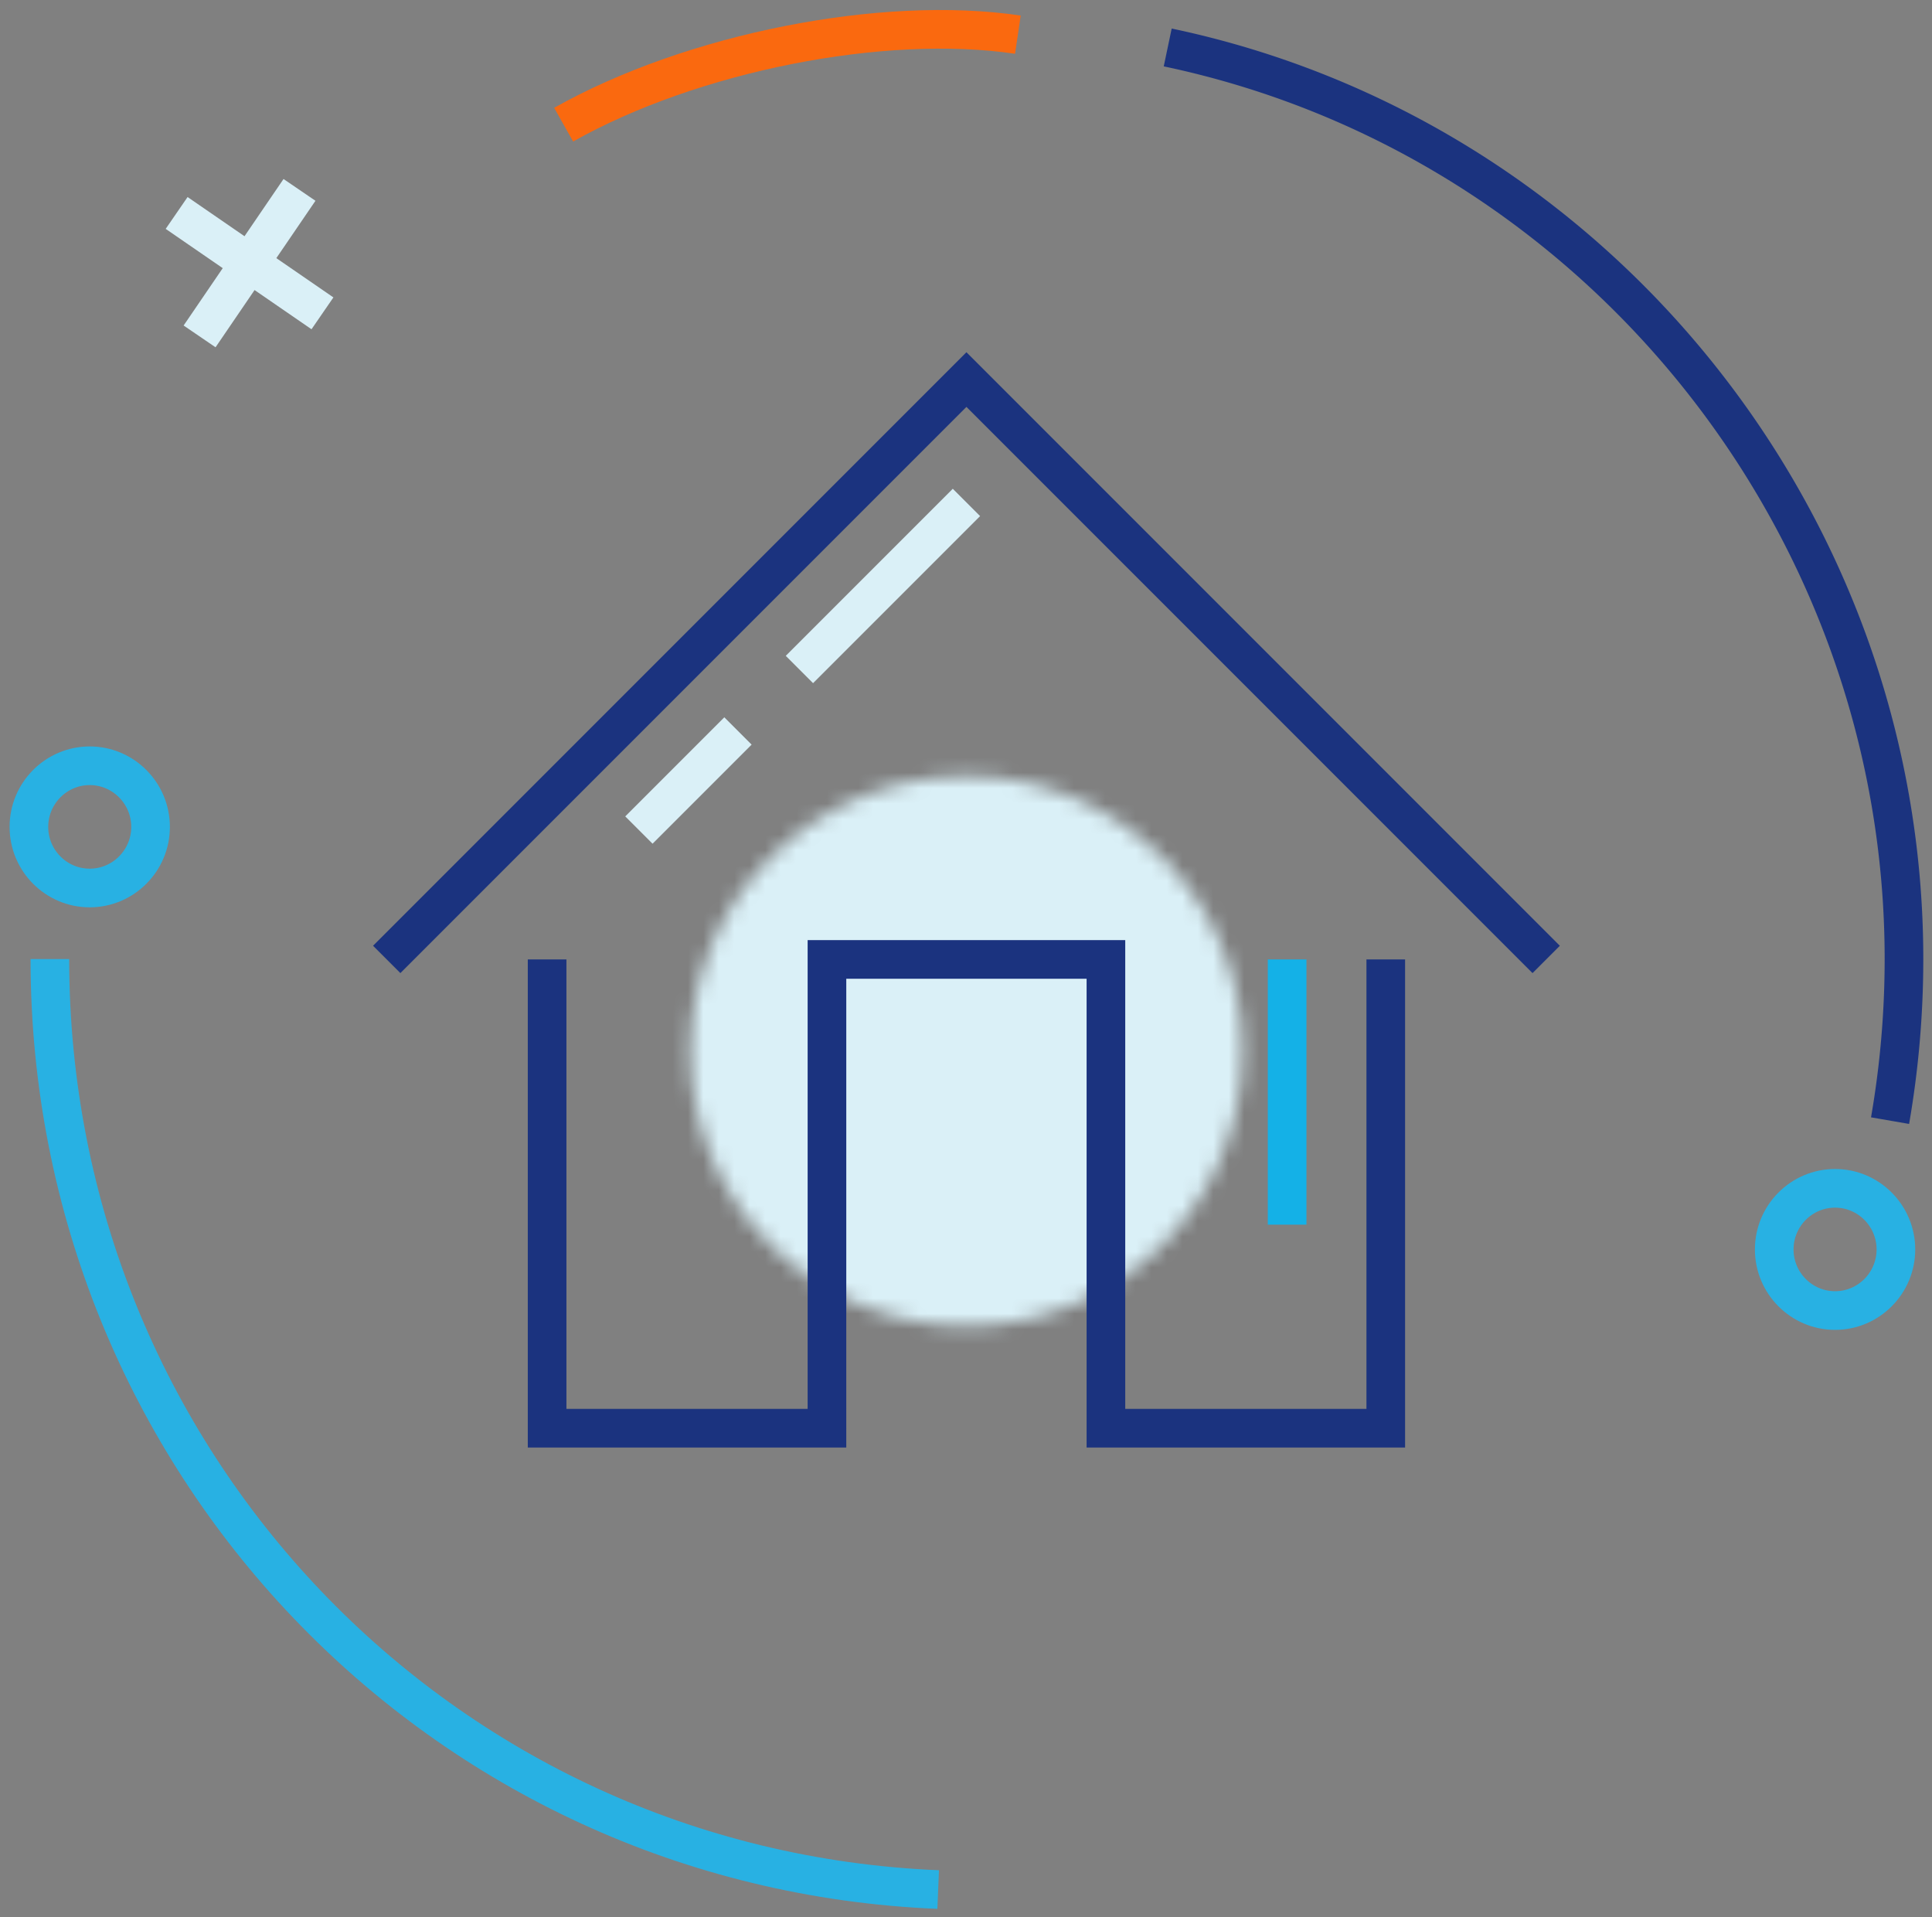 <svg xmlns="http://www.w3.org/2000/svg" xmlns:xlink="http://www.w3.org/1999/xlink" width="125" height="124" viewBox="0 0 125 124">
    <rect x="0" y="0" width="125" height="124" fill="#808080" stroke="none"/>
    <defs>
        <path id="a" d="M.666 18.517c0 9.822 7.998 17.785 17.863 17.785 9.865 0 17.862-7.963 17.862-17.785 0-9.823-7.997-17.786-17.862-17.786C8.664.731.666 8.694.666 18.517z"/>
    </defs>
    <g fill="none" fill-rule="evenodd">
        <g transform="translate(44 49.473)">
            <mask id="b" fill="#fff">
                <use xlink:href="#a"/>
            </mask>
            <path fill="#DAF0F7" d="M-4.405 41.372h45.867V-4.339H-4.405z" mask="url(#b)"/>
        </g>
        <path stroke="#1B337F" stroke-width="2.5" d="M35.398 62.06v30.323h18.106V62.06h18.049v30.322h18.106V62.06"/>
        <path stroke="#1B337F" stroke-width="2.5" d="M25.02 62.06l37.508-37.508 37.51 37.509"/>
        <path stroke="#DAF0F7" stroke-width="2.5" d="M51.722 43.306L62.529 32.5M41.337 53.691l6.41-6.41"/>
        <path stroke="#14B1E7" stroke-width="2.5" d="M83.277 62.06v17.157"/>
        <g stroke-width="2.5">
            <path stroke="#28B1E3" d="M114.792 80.819c0-2.18 1.766-3.953 3.936-3.953s3.937 1.774 3.937 3.953c0 2.18-1.767 3.953-3.937 3.953s-3.936-1.773-3.936-3.953M1.87 53.487c0-2.18 1.764-3.954 3.936-3.954 2.167 0 3.936 1.774 3.936 3.954s-1.77 3.953-3.937 3.953c-2.171 0-3.935-1.774-3.935-3.953"/>
            <path stroke="#1B337F" d="M75.551 3.07c27.603 5.803 47.636 30.6 47.636 58.966a61.26 61.26 0 0 1-.9 10.452"/>
            <path stroke="#28B1E3" d="M60.7 122.224c-32.227-1.33-57.473-27.77-57.473-60.188"/>
            <path stroke="#FA690F" d="M36.467 8.064C44.76 3.394 57.12.946 65.857 2.242"/>
            <path stroke="#DAF0F7" d="M19.377 12.283l-6.464 9.477M20.863 20.268l-9.435-6.493"/>
        </g>
    </g>
</svg>
